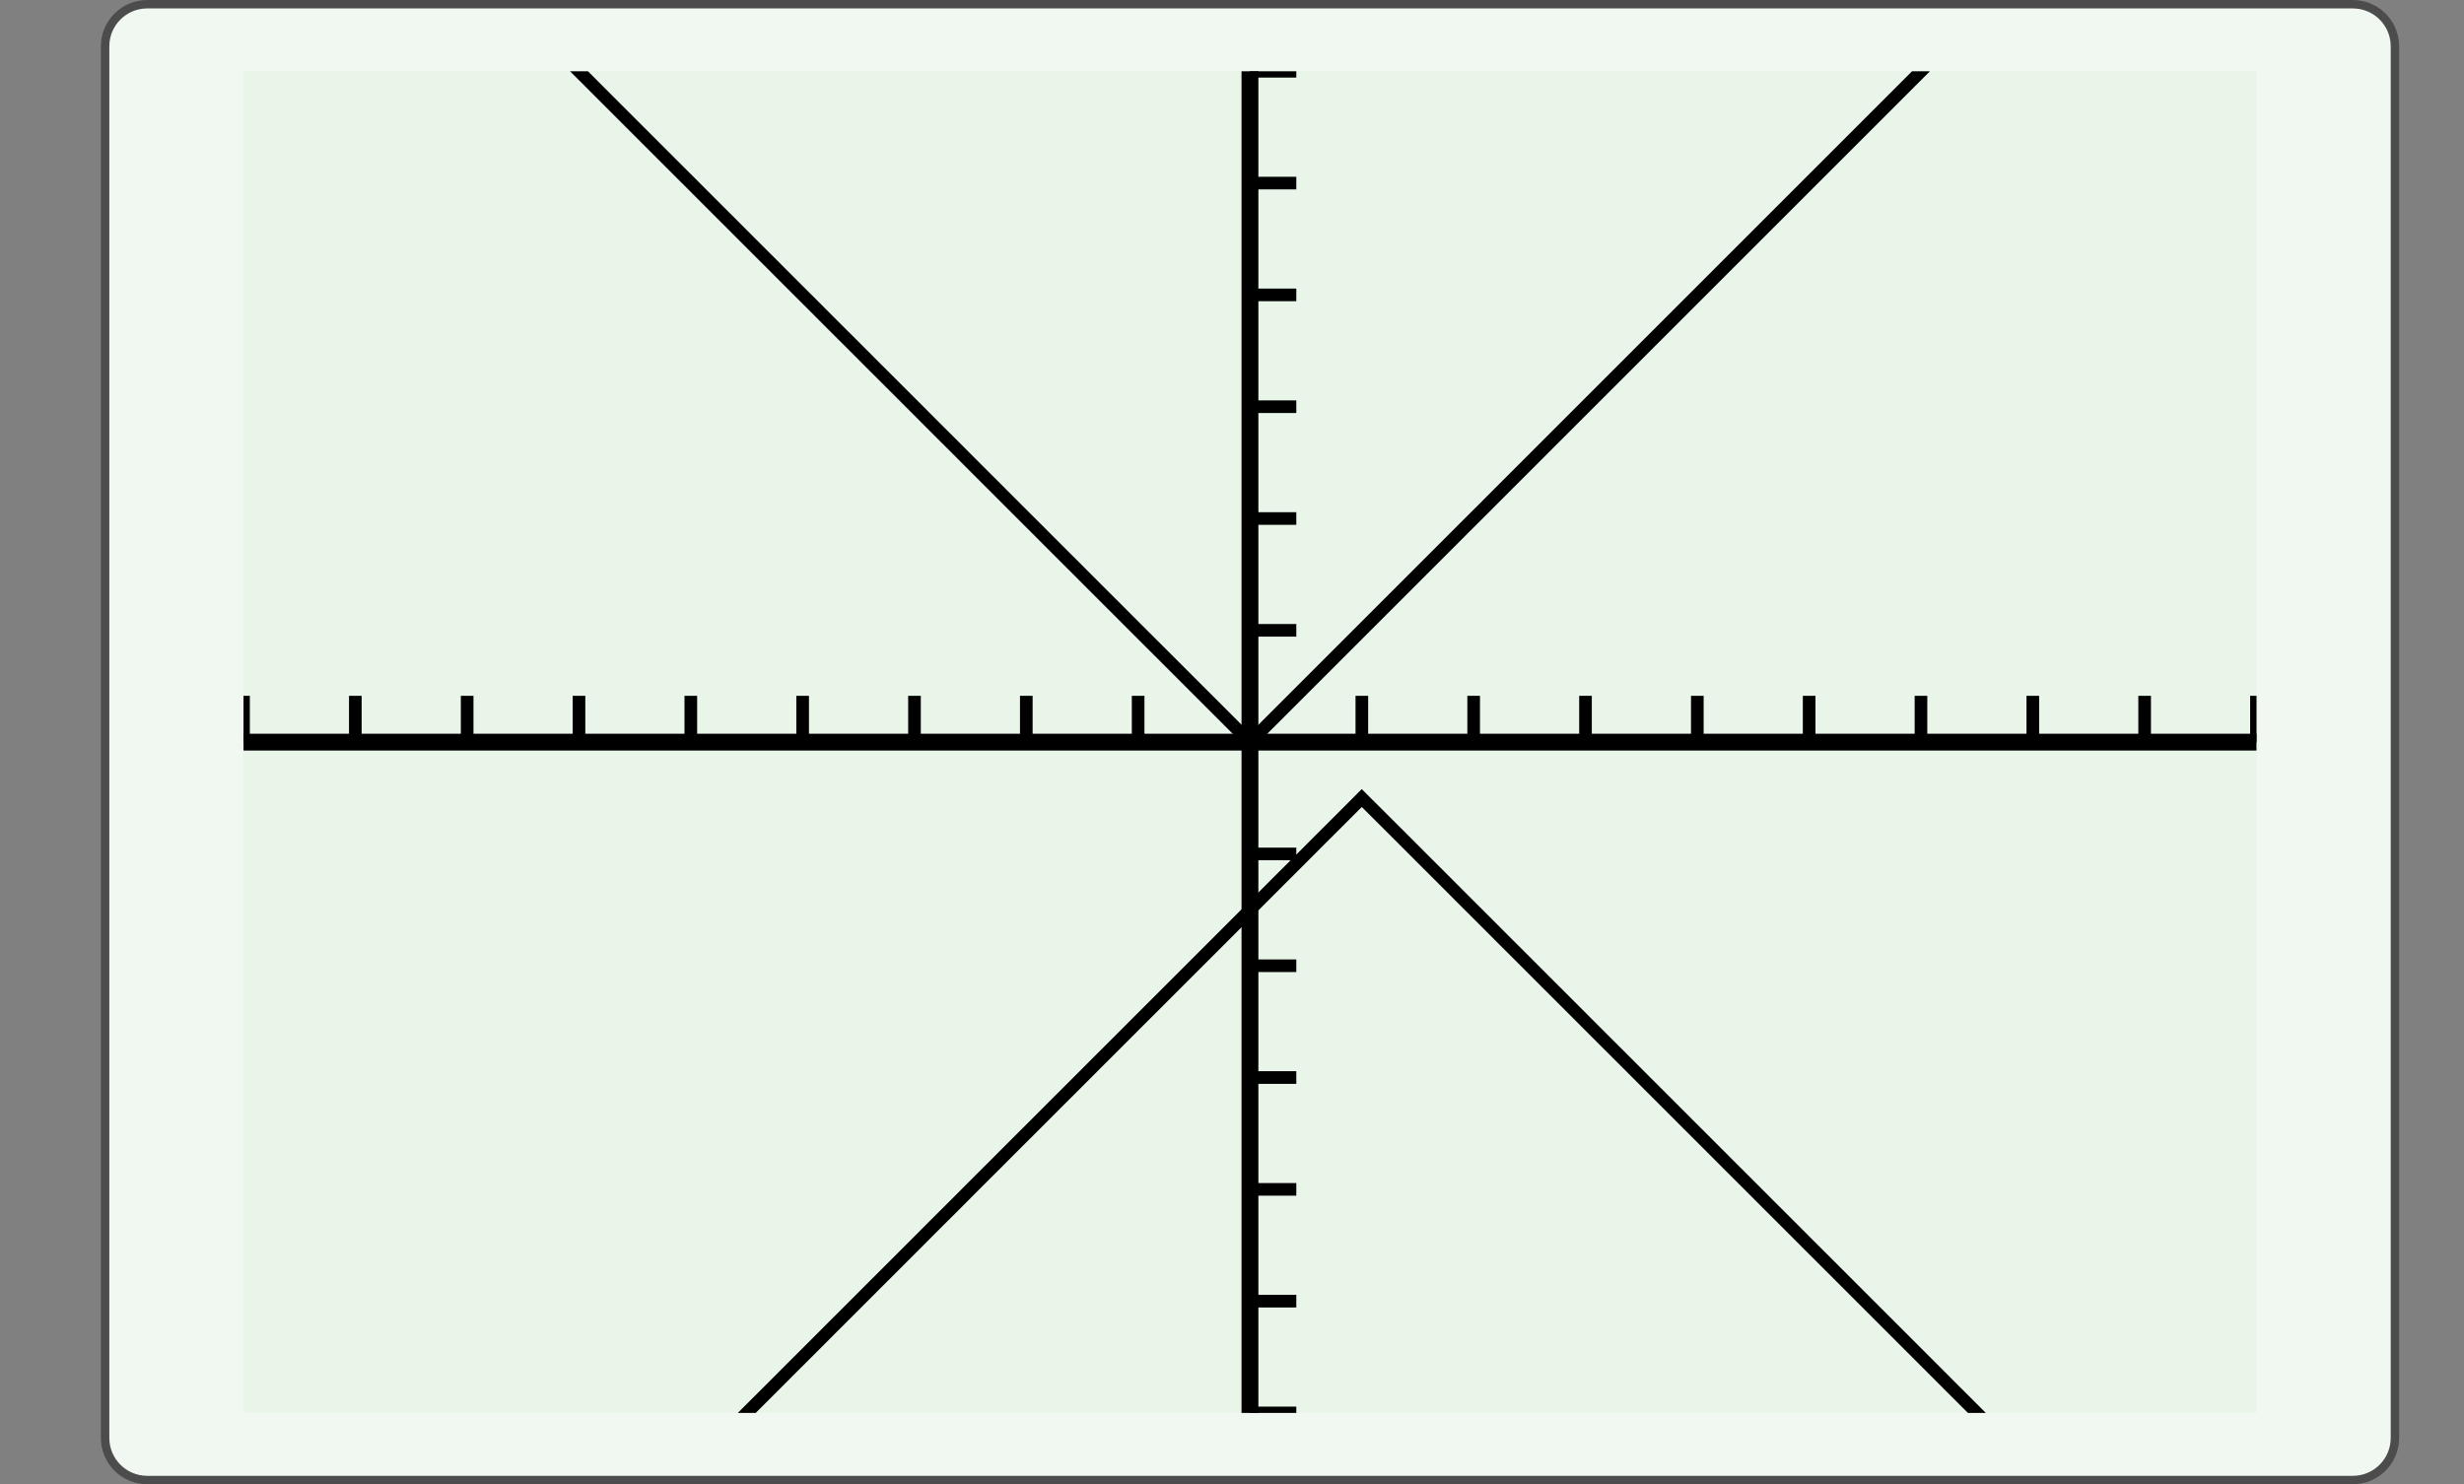 <?xml version="1.0" encoding="UTF-8"?>
<svg xmlns="http://www.w3.org/2000/svg" xmlns:xlink="http://www.w3.org/1999/xlink" width="210.439pt" height="126.789pt" viewBox="0 0 210.439 126.789" version="1.1">
<rect x="0" y="0" width="210.439" height="126.789" fill="#808080" stroke="none"/>
<defs>
<clipPath id="clip1">
  <path d="M 20.797 6.09 L 20.797 120.699 L 192.719 120.699 L 192.719 6.09 L 20.797 6.09 Z M 20.797 6.09 "/>
</clipPath>
<clipPath id="clip2">
  <path d="M 20.797 6.09 L 20.797 120.699 L 192.719 120.699 L 192.719 6.09 L 20.797 6.09 Z M 20.797 6.09 "/>
</clipPath>
<clipPath id="clip3">
  <path d="M 20.797 120.699 L 192.715 120.699 L 192.715 6.09 L 20.797 6.09 L 20.797 120.699 Z M 20.797 120.699 "/>
</clipPath>
</defs>
<g id="surface0">
<path style="fill-rule:nonzero;fill:rgb(94.511%,97.256%,94.511%);fill-opacity:1;stroke-width:0.399;stroke-linecap:butt;stroke-linejoin:miter;stroke:rgb(29.999%,29.999%,29.999%);stroke-opacity:1;stroke-miterlimit:10;" d="M -3.572 1.183 L -3.572 -64.678 C -3.572 -65.779 -2.68 -66.671 -1.579 -66.671 L 102.78 -66.671 C 103.881 -66.671 104.773 -65.779 104.773 -64.678 L 104.773 1.183 C 104.773 2.282 103.881 3.174 102.78 3.174 L -1.579 3.174 C -2.68 3.174 -3.572 2.282 -3.572 1.183 Z M -3.572 1.183 " transform="matrix(1.805,0,0,-1.805,15.424,6.089)"/>
<path style=" stroke:none;fill-rule:nonzero;fill:rgb(90.98%,96.078%,90.98%);fill-opacity:1;" d="M 20.797 6.09 L 20.797 120.699 L 192.719 120.699 L 192.719 6.09 L 20.797 6.09 Z M 20.797 6.09 "/>
<g clip-path="url(#clip1)" clip-rule="nonzero">
<path style=" stroke:none;fill-rule:nonzero;fill:rgb(90.98%,96.078%,90.98%);fill-opacity:1;" d="M 20.797 120.699 L 192.715 120.699 L 192.715 6.09 L 20.797 6.09 L 20.797 120.699 Z M 20.797 120.699 "/>
<path style="fill:none;stroke-width:0.598;stroke-linecap:butt;stroke-linejoin:miter;stroke:rgb(0%,0%,0%);stroke-opacity:1;stroke-miterlimit:10;" d="M 0.001 55.559 L 0.001 57.751 M 5.292 55.559 L 5.292 57.751 M 10.583 55.559 L 10.583 57.751 M 15.875 55.559 L 15.875 57.751 M 21.166 55.559 L 21.166 57.751 M 26.457 55.559 L 26.457 57.751 M 31.749 55.559 L 31.749 57.751 M 37.04 55.559 L 37.04 57.751 M 42.331 55.559 L 42.331 57.751 M 52.916 55.559 L 52.916 57.751 M 58.207 55.559 L 58.207 57.751 M 63.499 55.559 L 63.499 57.751 M 68.79 55.559 L 68.79 57.751 M 74.081 55.559 L 74.081 57.751 M 79.372 55.559 L 79.372 57.751 M 84.664 55.559 L 84.664 57.751 M 89.955 55.559 L 89.955 57.751 M 95.246 55.559 L 95.246 57.751 " transform="matrix(1.805,0,0,-1.805,20.795,163.678)"/>
<path style="fill:none;stroke-width:0.598;stroke-linecap:butt;stroke-linejoin:miter;stroke:rgb(0%,0%,0%);stroke-opacity:1;stroke-miterlimit:10;" d="M 47.622 23.811 L 49.815 23.811 M 47.622 29.102 L 49.815 29.102 M 47.622 34.393 L 49.815 34.393 M 47.622 39.685 L 49.815 39.685 M 47.622 44.976 L 49.815 44.976 M 47.622 50.267 L 49.815 50.267 M 47.622 60.85 L 49.815 60.85 M 47.622 66.141 L 49.815 66.141 M 47.622 71.432 L 49.815 71.432 M 47.622 76.724 L 49.815 76.724 M 47.622 82.015 L 49.815 82.015 M 47.622 87.306 L 49.815 87.306 " transform="matrix(1.805,0,0,-1.805,20.795,163.678)"/>
<path style="fill:none;stroke-width:0.797;stroke-linecap:butt;stroke-linejoin:miter;stroke:rgb(0%,0%,0%);stroke-opacity:1;stroke-miterlimit:10;" d="M 0.001 55.559 L 95.246 55.559 " transform="matrix(1.805,0,0,-1.805,20.795,163.678)"/>
<path style="fill:none;stroke-width:0.797;stroke-linecap:butt;stroke-linejoin:miter;stroke:rgb(0%,0%,0%);stroke-opacity:1;stroke-miterlimit:10;" d="M 47.622 23.811 L 47.622 87.306 " transform="matrix(1.805,0,0,-1.805,20.795,163.678)"/>
</g>
<g clip-path="url(#clip2)" clip-rule="nonzero">
<g clip-path="url(#clip3)" clip-rule="nonzero">
<path style="fill:none;stroke-width:0.598;stroke-linecap:butt;stroke-linejoin:miter;stroke:rgb(0%,0%,0%);stroke-opacity:1;stroke-miterlimit:10;" d="M 0.001 -0.001 L 0.962 0.962 L 1.925 1.925 L 2.886 2.886 L 3.849 3.849 L 4.81 4.81 L 5.773 5.773 L 6.733 6.734 L 7.697 7.697 L 8.657 8.658 L 9.62 9.621 L 10.583 10.582 L 11.544 11.545 L 12.507 12.505 L 13.468 13.468 L 14.431 14.429 L 15.392 15.392 L 16.355 16.355 L 17.316 17.316 L 18.279 18.279 L 19.24 19.24 L 20.203 20.203 L 21.166 21.164 L 22.127 22.127 L 23.09 23.088 L 24.051 24.051 L 25.014 25.012 L 25.975 25.975 L 26.938 26.936 L 27.899 27.899 L 28.862 28.86 L 29.823 29.823 L 30.786 30.784 L 31.749 31.747 L 32.709 32.71 L 33.673 33.671 L 34.633 34.634 L 35.596 35.595 L 36.557 36.558 L 37.52 37.518 L 38.481 38.481 L 39.444 39.442 L 40.405 40.405 L 41.368 41.366 L 42.329 42.329 L 43.292 43.29 L 44.255 44.253 L 45.216 45.214 L 46.179 46.177 L 47.14 47.138 L 48.103 48.101 L 49.064 49.064 L 50.027 50.025 L 50.988 50.988 L 51.951 51.949 L 52.912 52.912 L 53.875 51.953 L 54.838 50.992 L 55.799 50.029 L 56.762 49.068 L 57.722 48.105 L 58.686 47.144 L 59.646 46.181 L 60.609 45.221 L 61.57 44.258 L 62.533 43.297 L 63.494 42.334 L 64.457 41.371 L 65.42 40.41 L 66.381 39.447 L 67.344 38.486 L 68.305 37.523 L 69.268 36.562 L 70.229 35.599 L 71.192 34.638 L 72.153 33.675 L 73.116 32.714 L 74.077 31.751 L 75.04 30.79 L 76.003 29.827 L 76.964 28.866 L 77.927 27.903 L 78.888 26.942 L 79.851 25.979 L 80.812 25.016 L 81.775 24.055 L 82.735 23.092 L 83.699 22.131 L 84.659 21.168 L 85.622 20.208 L 86.583 19.245 L 87.546 18.284 L 88.509 17.321 L 89.47 16.36 L 90.433 15.397 L 91.394 14.436 L 92.357 13.473 L 93.318 12.512 L 94.281 11.549 L 95.242 10.588 " transform="matrix(1.805,0,0,-1.805,20.795,163.678)"/>
<path style="fill:none;stroke-width:0.598;stroke-linecap:butt;stroke-linejoin:miter;stroke:rgb(0%,0%,0%);stroke-opacity:1;stroke-miterlimit:10;" d="M 0.001 103.182 L 0.962 102.219 L 1.925 101.256 L 2.886 100.295 L 3.849 99.332 L 4.81 98.372 L 5.773 97.408 L 6.733 96.448 L 7.697 95.485 L 8.657 94.524 L 9.62 93.561 L 10.583 92.6 L 11.544 91.637 L 12.507 90.676 L 13.468 89.713 L 14.431 88.752 L 15.392 87.789 L 16.355 86.828 L 17.316 85.865 L 18.279 84.902 L 19.24 83.941 L 20.203 82.978 L 21.166 82.017 L 22.127 81.054 L 23.09 80.093 L 24.051 79.13 L 25.014 78.169 L 25.975 77.206 L 26.938 76.245 L 27.899 75.282 L 28.862 74.322 L 29.823 73.359 L 30.786 72.398 L 31.749 71.435 L 32.709 70.472 L 33.673 69.511 L 34.633 68.548 L 35.596 67.587 L 36.557 66.624 L 37.52 65.663 L 38.481 64.7 L 39.444 63.739 L 40.405 62.776 L 41.368 61.815 L 42.329 60.852 L 43.292 59.891 L 44.255 58.928 L 45.216 57.967 L 46.179 57.004 L 47.14 56.043 L 48.103 56.039 L 49.064 57 L 50.027 57.963 L 50.988 58.924 L 51.951 59.887 L 52.912 60.848 L 53.875 61.811 L 54.838 62.772 L 55.799 63.735 L 56.762 64.696 L 57.722 65.659 L 58.686 66.619 L 59.646 67.582 L 60.609 68.543 L 61.57 69.506 L 62.533 70.469 L 63.494 71.43 L 64.457 72.393 L 65.42 73.354 L 66.381 74.317 L 67.344 75.278 L 68.305 76.241 L 69.268 77.202 L 70.229 78.165 L 71.192 79.126 L 72.153 80.089 L 73.116 81.05 L 74.077 82.013 L 75.04 82.974 L 76.003 83.937 L 76.964 84.898 L 77.927 85.861 L 78.888 86.824 L 79.851 87.785 L 80.812 88.748 L 81.775 89.709 L 82.735 90.672 L 83.699 91.632 L 84.659 92.595 L 85.622 93.556 L 86.583 94.519 L 87.546 95.48 L 88.509 96.443 L 89.47 97.404 L 90.433 98.367 L 91.394 99.328 L 92.357 100.291 L 93.318 101.252 L 94.281 102.215 L 95.242 103.178 " transform="matrix(1.805,0,0,-1.805,20.795,163.678)"/>
</g>
</g>
</g>
</svg>
